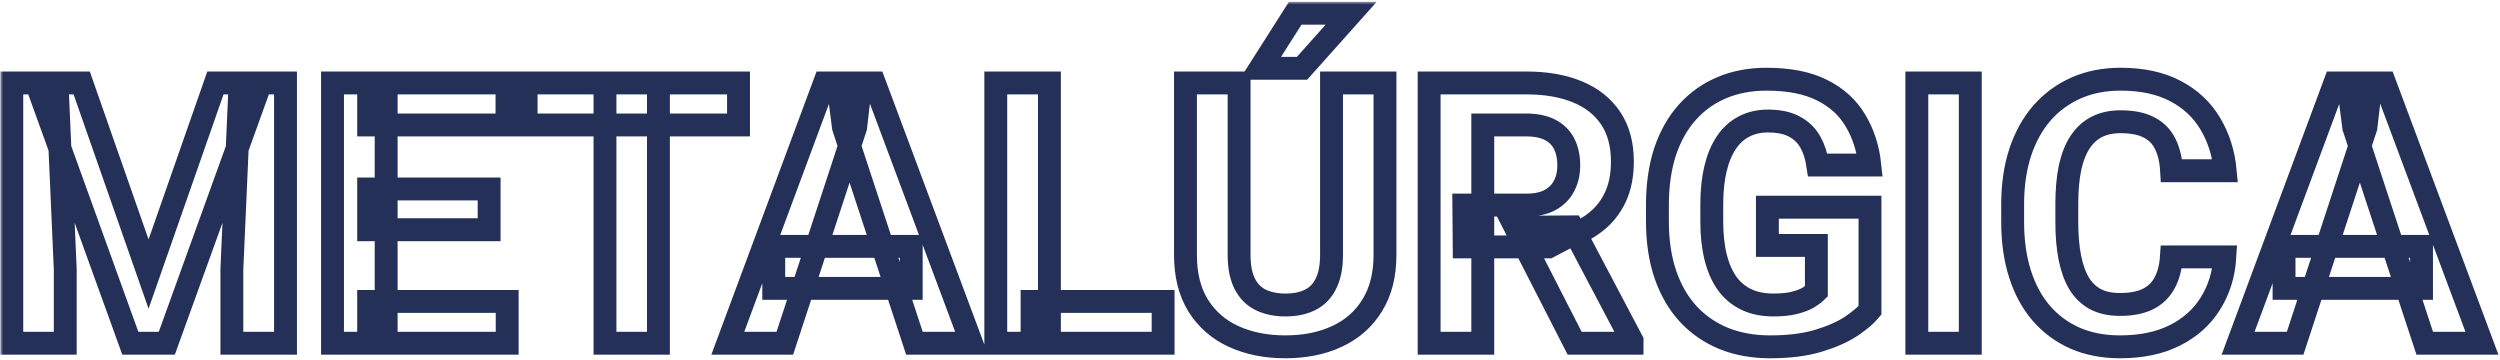 <svg width="437" height="63" viewBox="0 0 437 63" fill="none" xmlns="http://www.w3.org/2000/svg">
<mask id="path-1-outside-1_1_5" maskUnits="userSpaceOnUse" x="0.062" y="0.312" width="437" height="63" fill="black">
<rect fill="white" x="0.062" y="0.312" width="437" height="63"/>
<path d="M6.344 14.5H14.281L25.969 47.906L37.656 14.5H45.594L29.156 60H22.781L6.344 14.5ZM2.062 14.5H9.969L11.406 47.062V60H2.062V14.5ZM41.969 14.5H49.906V60H40.531V47.062L41.969 14.5ZM88.656 52.688V60H64.438V52.688H88.656ZM67.5 14.5V60H58.125V14.5H67.5ZM85.5 33.031V40.156H64.438V33.031H85.5ZM88.625 14.5V21.844H64.438V14.5H88.625ZM115.094 14.5V60H105.75V14.5H115.094ZM129.094 14.5V21.844H91.969V14.5H129.094ZM149.562 22.281L137.188 60H127.219L144.125 14.5H150.469L149.562 22.281ZM159.844 60L147.438 22.281L146.438 14.5H152.844L169.844 60H159.844ZM159.281 43.062V50.406H135.25V43.062H159.281ZM203.312 52.688V60H180.406V52.688H203.312ZM183.438 14.5V60H174.062V14.5H183.438ZM232.75 14.5H242.094V44.562C242.094 48.062 241.344 51.01 239.844 53.406C238.365 55.802 236.312 57.604 233.688 58.812C231.083 60.021 228.083 60.625 224.688 60.625C221.292 60.625 218.271 60.021 215.625 58.812C213 57.604 210.938 55.802 209.438 53.406C207.958 51.01 207.219 48.062 207.219 44.562V14.5H216.594V44.562C216.594 46.604 216.917 48.271 217.562 49.562C218.208 50.854 219.135 51.802 220.344 52.406C221.573 53.01 223.021 53.312 224.688 53.312C226.396 53.312 227.844 53.01 229.031 52.406C230.24 51.802 231.156 50.854 231.781 49.562C232.427 48.271 232.75 46.604 232.75 44.562V14.5ZM220.281 11.938L226.406 2.312H236.188L227.594 11.938H220.281ZM249.812 14.5H266.781C270.26 14.5 273.25 15.021 275.75 16.062C278.271 17.104 280.208 18.646 281.562 20.688C282.917 22.729 283.594 25.24 283.594 28.219C283.594 30.656 283.177 32.75 282.344 34.5C281.531 36.229 280.375 37.677 278.875 38.844C277.396 39.99 275.656 40.906 273.656 41.594L270.688 43.156H255.938L255.875 35.844H266.844C268.49 35.844 269.854 35.552 270.938 34.969C272.021 34.385 272.833 33.573 273.375 32.531C273.938 31.49 274.219 30.281 274.219 28.906C274.219 27.448 273.948 26.188 273.406 25.125C272.865 24.062 272.042 23.25 270.938 22.688C269.833 22.125 268.448 21.844 266.781 21.844H259.188V60H249.812V14.5ZM275.25 60L264.875 39.719L274.781 39.656L285.281 59.562V60H275.25ZM326.875 36.219V54.25C326.167 55.104 325.073 56.031 323.594 57.031C322.115 58.01 320.208 58.854 317.875 59.562C315.542 60.271 312.719 60.625 309.406 60.625C306.469 60.625 303.792 60.146 301.375 59.188C298.958 58.208 296.875 56.781 295.125 54.906C293.396 53.031 292.062 50.74 291.125 48.031C290.188 45.302 289.719 42.188 289.719 38.688V35.844C289.719 32.344 290.167 29.229 291.062 26.5C291.979 23.771 293.281 21.469 294.969 19.594C296.656 17.719 298.667 16.292 301 15.312C303.333 14.333 305.927 13.844 308.781 13.844C312.74 13.844 315.99 14.49 318.531 15.781C321.073 17.052 323.01 18.823 324.344 21.094C325.698 23.344 326.531 25.927 326.844 28.844H317.75C317.521 27.302 317.083 25.958 316.438 24.812C315.792 23.667 314.865 22.771 313.656 22.125C312.469 21.479 310.927 21.156 309.031 21.156C307.469 21.156 306.073 21.479 304.844 22.125C303.635 22.75 302.615 23.677 301.781 24.906C300.948 26.135 300.312 27.656 299.875 29.469C299.438 31.281 299.219 33.385 299.219 35.781V38.688C299.219 41.062 299.448 43.167 299.906 45C300.365 46.812 301.042 48.344 301.938 49.594C302.854 50.823 303.979 51.75 305.312 52.375C306.646 53 308.198 53.312 309.969 53.312C311.448 53.312 312.677 53.188 313.656 52.938C314.656 52.688 315.458 52.385 316.062 52.031C316.688 51.656 317.167 51.302 317.5 50.969V42.906H308.938V36.219H326.875ZM344.406 14.5V60H335.062V14.5H344.406ZM379.562 44.906H388.906C388.719 47.969 387.875 50.688 386.375 53.062C384.896 55.438 382.823 57.292 380.156 58.625C377.51 59.958 374.323 60.625 370.594 60.625C367.677 60.625 365.062 60.125 362.75 59.125C360.438 58.104 358.458 56.646 356.812 54.75C355.188 52.854 353.948 50.562 353.094 47.875C352.24 45.188 351.812 42.177 351.812 38.844V35.688C351.812 32.354 352.25 29.344 353.125 26.656C354.021 23.948 355.292 21.646 356.938 19.75C358.604 17.854 360.594 16.396 362.906 15.375C365.219 14.354 367.802 13.844 370.656 13.844C374.448 13.844 377.646 14.531 380.25 15.906C382.875 17.281 384.906 19.177 386.344 21.594C387.802 24.01 388.677 26.76 388.969 29.844H379.594C379.49 28.01 379.125 26.458 378.5 25.188C377.875 23.896 376.927 22.927 375.656 22.281C374.406 21.615 372.74 21.281 370.656 21.281C369.094 21.281 367.729 21.573 366.562 22.156C365.396 22.74 364.417 23.625 363.625 24.812C362.833 26 362.24 27.5 361.844 29.312C361.469 31.104 361.281 33.208 361.281 35.625V38.844C361.281 41.198 361.458 43.271 361.812 45.062C362.167 46.833 362.708 48.333 363.438 49.562C364.188 50.771 365.146 51.688 366.312 52.312C367.5 52.917 368.927 53.219 370.594 53.219C372.552 53.219 374.167 52.906 375.438 52.281C376.708 51.656 377.677 50.729 378.344 49.5C379.031 48.271 379.438 46.74 379.562 44.906ZM413.562 22.281L401.188 60H391.219L408.125 14.5H414.469L413.562 22.281ZM423.844 60L411.438 22.281L410.438 14.5H416.844L433.844 60H423.844ZM423.281 43.062V50.406H399.25V43.062H423.281Z"/>
</mask>
<path d="M6.344 14.5H14.281L25.969 47.906L37.656 14.5H45.594L29.156 60H22.781L6.344 14.5ZM2.062 14.5H9.969L11.406 47.062V60H2.062V14.5ZM41.969 14.5H49.906V60H40.531V47.062L41.969 14.5ZM88.656 52.688V60H64.438V52.688H88.656ZM67.5 14.5V60H58.125V14.5H67.5ZM85.5 33.031V40.156H64.438V33.031H85.5ZM88.625 14.5V21.844H64.438V14.5H88.625ZM115.094 14.5V60H105.75V14.5H115.094ZM129.094 14.5V21.844H91.969V14.5H129.094ZM149.562 22.281L137.188 60H127.219L144.125 14.5H150.469L149.562 22.281ZM159.844 60L147.438 22.281L146.438 14.5H152.844L169.844 60H159.844ZM159.281 43.062V50.406H135.25V43.062H159.281ZM203.312 52.688V60H180.406V52.688H203.312ZM183.438 14.5V60H174.062V14.5H183.438ZM232.75 14.5H242.094V44.562C242.094 48.062 241.344 51.01 239.844 53.406C238.365 55.802 236.312 57.604 233.688 58.812C231.083 60.021 228.083 60.625 224.688 60.625C221.292 60.625 218.271 60.021 215.625 58.812C213 57.604 210.938 55.802 209.438 53.406C207.958 51.01 207.219 48.062 207.219 44.562V14.5H216.594V44.562C216.594 46.604 216.917 48.271 217.562 49.562C218.208 50.854 219.135 51.802 220.344 52.406C221.573 53.01 223.021 53.312 224.688 53.312C226.396 53.312 227.844 53.01 229.031 52.406C230.24 51.802 231.156 50.854 231.781 49.562C232.427 48.271 232.75 46.604 232.75 44.562V14.5ZM220.281 11.938L226.406 2.312H236.188L227.594 11.938H220.281ZM249.812 14.5H266.781C270.26 14.5 273.25 15.021 275.75 16.062C278.271 17.104 280.208 18.646 281.562 20.688C282.917 22.729 283.594 25.24 283.594 28.219C283.594 30.656 283.177 32.75 282.344 34.5C281.531 36.229 280.375 37.677 278.875 38.844C277.396 39.99 275.656 40.906 273.656 41.594L270.688 43.156H255.938L255.875 35.844H266.844C268.49 35.844 269.854 35.552 270.938 34.969C272.021 34.385 272.833 33.573 273.375 32.531C273.938 31.49 274.219 30.281 274.219 28.906C274.219 27.448 273.948 26.188 273.406 25.125C272.865 24.062 272.042 23.25 270.938 22.688C269.833 22.125 268.448 21.844 266.781 21.844H259.188V60H249.812V14.5ZM275.25 60L264.875 39.719L274.781 39.656L285.281 59.562V60H275.25ZM326.875 36.219V54.25C326.167 55.104 325.073 56.031 323.594 57.031C322.115 58.01 320.208 58.854 317.875 59.562C315.542 60.271 312.719 60.625 309.406 60.625C306.469 60.625 303.792 60.146 301.375 59.188C298.958 58.208 296.875 56.781 295.125 54.906C293.396 53.031 292.062 50.74 291.125 48.031C290.188 45.302 289.719 42.188 289.719 38.688V35.844C289.719 32.344 290.167 29.229 291.062 26.5C291.979 23.771 293.281 21.469 294.969 19.594C296.656 17.719 298.667 16.292 301 15.312C303.333 14.333 305.927 13.844 308.781 13.844C312.74 13.844 315.99 14.49 318.531 15.781C321.073 17.052 323.01 18.823 324.344 21.094C325.698 23.344 326.531 25.927 326.844 28.844H317.75C317.521 27.302 317.083 25.958 316.438 24.812C315.792 23.667 314.865 22.771 313.656 22.125C312.469 21.479 310.927 21.156 309.031 21.156C307.469 21.156 306.073 21.479 304.844 22.125C303.635 22.75 302.615 23.677 301.781 24.906C300.948 26.135 300.312 27.656 299.875 29.469C299.438 31.281 299.219 33.385 299.219 35.781V38.688C299.219 41.062 299.448 43.167 299.906 45C300.365 46.812 301.042 48.344 301.938 49.594C302.854 50.823 303.979 51.75 305.312 52.375C306.646 53 308.198 53.312 309.969 53.312C311.448 53.312 312.677 53.188 313.656 52.938C314.656 52.688 315.458 52.385 316.062 52.031C316.688 51.656 317.167 51.302 317.5 50.969V42.906H308.938V36.219H326.875ZM344.406 14.5V60H335.062V14.5H344.406ZM379.562 44.906H388.906C388.719 47.969 387.875 50.688 386.375 53.062C384.896 55.438 382.823 57.292 380.156 58.625C377.51 59.958 374.323 60.625 370.594 60.625C367.677 60.625 365.062 60.125 362.75 59.125C360.438 58.104 358.458 56.646 356.812 54.75C355.188 52.854 353.948 50.562 353.094 47.875C352.24 45.188 351.812 42.177 351.812 38.844V35.688C351.812 32.354 352.25 29.344 353.125 26.656C354.021 23.948 355.292 21.646 356.938 19.75C358.604 17.854 360.594 16.396 362.906 15.375C365.219 14.354 367.802 13.844 370.656 13.844C374.448 13.844 377.646 14.531 380.25 15.906C382.875 17.281 384.906 19.177 386.344 21.594C387.802 24.01 388.677 26.76 388.969 29.844H379.594C379.49 28.01 379.125 26.458 378.5 25.188C377.875 23.896 376.927 22.927 375.656 22.281C374.406 21.615 372.74 21.281 370.656 21.281C369.094 21.281 367.729 21.573 366.562 22.156C365.396 22.74 364.417 23.625 363.625 24.812C362.833 26 362.24 27.5 361.844 29.312C361.469 31.104 361.281 33.208 361.281 35.625V38.844C361.281 41.198 361.458 43.271 361.812 45.062C362.167 46.833 362.708 48.333 363.438 49.562C364.188 50.771 365.146 51.688 366.312 52.312C367.5 52.917 368.927 53.219 370.594 53.219C372.552 53.219 374.167 52.906 375.438 52.281C376.708 51.656 377.677 50.729 378.344 49.5C379.031 48.271 379.438 46.74 379.562 44.906ZM413.562 22.281L401.188 60H391.219L408.125 14.5H414.469L413.562 22.281ZM423.844 60L411.438 22.281L410.438 14.5H416.844L433.844 60H423.844ZM423.281 43.062V50.406H399.25V43.062H423.281Z" stroke="#243058" stroke-width="4" mask="url(#path-1-outside-1_1_5)"/>
</svg>
